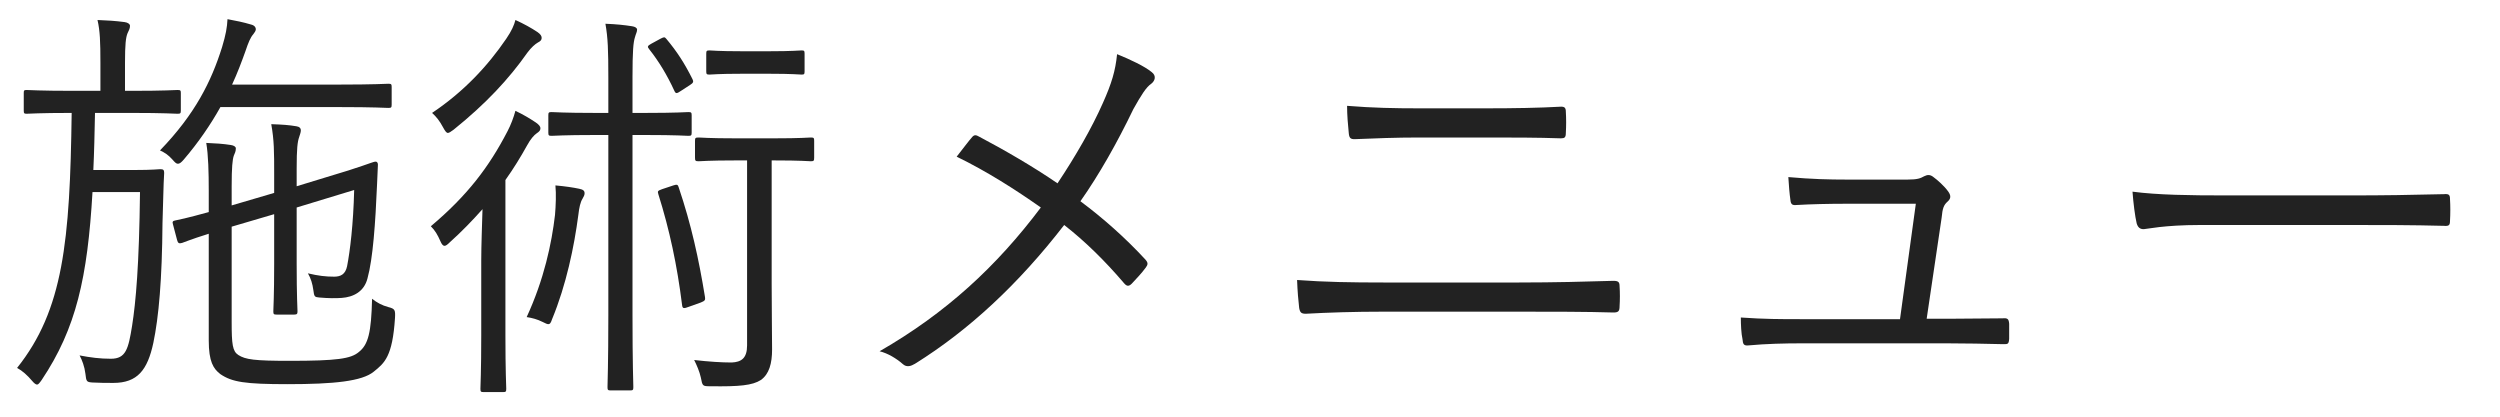 <svg width="240" height="40" viewBox="0 0 240 40" fill="none" xmlns="http://www.w3.org/2000/svg">
	<path d="M225.96 21.6H211.2C207.72 21.6 206.04 22 205.8 22C205.44 22 205.24 21.84 205.12 21.44C204.96 20.76 204.8 19.48 204.72 18.4C207.16 18.72 210.24 18.76 213.56 18.76H225.84C228.6 18.76 231.56 18.72 234.6 18.64C235.08 18.6 235.2 18.68 235.2 19.12C235.24 19.72 235.24 20.56 235.2 21.2C235.2 21.64 235.08 21.72 234.6 21.68C231.6 21.6 228.64 21.6 225.96 21.6Z" fill="#222222"/>
	<path d="M184.96 30.6H187.16C188.92 30.6 190.52 30.56 192.24 30.56C192.72 30.52 192.84 30.6 192.88 31.08V32.52C192.84 33.04 192.76 33.04 192.32 33.04C190.44 33 188.8 32.96 186.92 32.96H172.96C171.36 32.96 169.56 33 167.84 33.16C167.4 33.2 167.32 33.04 167.28 32.56C167.16 32.04 167.12 31.16 167.12 30.48C169.36 30.64 171 30.64 172.84 30.64H182.4L183.92 19.56H177.16C175.64 19.56 173.8 19.6 172.48 19.68C172.08 19.72 171.92 19.64 171.88 19.2C171.8 18.68 171.72 17.72 171.68 17C173.92 17.2 175.6 17.24 177.28 17.24H183.12C184.08 17.24 184.36 17.12 184.72 16.92C185.04 16.76 185.28 16.76 185.56 16.96C186 17.28 186.64 17.84 187.04 18.4C187.32 18.8 187.28 19.08 186.96 19.36C186.6 19.68 186.48 20 186.4 20.88L184.96 30.6Z" fill="#222222"/>
	<path d="M142.72 13.2H136.24C134 13.2 132 13.28 130.04 13.36C129.64 13.36 129.52 13.24 129.48 12.76C129.4 11.96 129.32 11.04 129.32 10.16C131.8 10.36 133.92 10.4 136.2 10.4H142.64C145.36 10.4 147.68 10.36 149.88 10.24C150.2 10.24 150.32 10.36 150.32 10.72C150.36 11.36 150.36 12.12 150.32 12.76C150.32 13.2 150.2 13.28 149.84 13.28C147.6 13.2 145.16 13.2 142.72 13.2ZM145.96 29.92H132.8C130 29.92 127.52 30 125.36 30.12C124.92 30.12 124.8 30 124.72 29.56C124.64 28.88 124.56 27.96 124.52 26.88C127.2 27.08 129.76 27.12 132.8 27.12H145.84C149.16 27.12 152.32 27.04 154.88 26.96C155.36 26.96 155.48 27.08 155.48 27.48C155.52 28.08 155.52 28.8 155.48 29.4C155.48 29.88 155.36 30 154.88 30C152.32 29.92 148.92 29.92 145.96 29.92Z" fill="#222222"/>
	<path d="M101.52 17.6C103.28 14.96 104.84 12.24 105.88 9.88C106.72 8 107.08 6.8 107.24 5.2C108.52 5.72 109.88 6.36 110.56 6.92C111.04 7.28 110.88 7.76 110.52 8.04C110.04 8.36 109.56 9.12 108.8 10.48C107.24 13.72 105.52 16.76 103.72 19.32C105.92 20.96 108.04 22.84 109.96 24.92C110.24 25.24 110.2 25.4 110 25.68C109.56 26.28 109.12 26.72 108.64 27.24C108.36 27.52 108.16 27.48 107.92 27.2C106.08 25.04 104.12 23.12 102.16 21.6C97.8 27.24 93.04 31.68 87.84 34.92C87.44 35.16 87.04 35.28 86.68 34.96C86.04 34.4 85.24 33.92 84.44 33.72C90.84 30.04 95.68 25.56 99.92 19.92C97.48 18.2 94.72 16.44 91.84 15.04C92.44 14.28 93 13.52 93.36 13.12C93.56 12.92 93.72 12.96 94 13.12C96.28 14.32 99.2 16 101.52 17.6Z" fill="#222222"/>
	<path d="M66.4 11.08V12.72C66.4 13 66.36 13.04 66.08 13.04C65.88 13.04 65 12.96 61.92 12.96H60.72V30.24C60.72 34.88 60.8 36.92 60.8 37.16C60.8 37.44 60.76 37.48 60.48 37.48H58.64C58.36 37.48 58.32 37.44 58.32 37.16C58.32 36.92 58.4 34.88 58.4 30.28V12.96H57.16C54.08 12.96 53.2 13.04 52.96 13.04C52.68 13.04 52.64 13 52.64 12.72V11.08C52.64 10.8 52.68 10.76 52.96 10.76C53.2 10.76 54.08 10.84 57.16 10.84H58.4V7.44C58.4 4.8 58.36 3.64 58.12 2.28C59.16 2.32 59.92 2.4 60.68 2.52C60.96 2.56 61.16 2.68 61.16 2.84C61.16 3.08 61.04 3.24 60.96 3.56C60.8 4.04 60.72 4.88 60.72 7.4V10.84H61.92C65 10.84 65.88 10.76 66.08 10.76C66.36 10.76 66.4 10.8 66.4 11.08ZM78.16 13.52V15.12C78.16 15.44 78.12 15.48 77.84 15.48C77.64 15.48 76.92 15.4 74.28 15.4H74.08V27.28C74.08 30.04 74.12 31.88 74.12 33.56C74.12 34.88 73.84 35.92 73.04 36.48C72.24 37 70.96 37.12 68.24 37.08C67.44 37.08 67.44 37.08 67.28 36.24C67.16 35.68 66.88 35.04 66.64 34.56C68.04 34.72 69.24 34.8 70.24 34.8C71.16 34.76 71.72 34.4 71.72 33.16V15.4H70.64C68.04 15.4 67.28 15.48 67.08 15.48C66.76 15.48 66.72 15.44 66.72 15.12V13.52C66.72 13.24 66.76 13.2 67.08 13.2C67.28 13.2 68.04 13.28 70.64 13.28H74.28C76.92 13.28 77.64 13.2 77.84 13.2C78.12 13.2 78.16 13.24 78.16 13.52ZM46.2 32.16V25C46.2 23.52 46.28 21.6 46.32 20.08C45.36 21.16 44.32 22.24 43.16 23.28C42.96 23.48 42.8 23.6 42.68 23.6C42.52 23.6 42.4 23.44 42.28 23.16C42 22.52 41.76 22.12 41.36 21.72C44.88 18.76 46.96 16 48.72 12.6C49.04 12 49.32 11.24 49.48 10.64C50.24 11 50.84 11.36 51.44 11.76C51.72 11.96 51.88 12.12 51.88 12.32C51.88 12.52 51.76 12.64 51.52 12.8C51.28 12.96 50.92 13.36 50.6 13.96C50 15.04 49.32 16.16 48.52 17.28V32.16C48.52 35.64 48.6 37.12 48.6 37.32C48.6 37.6 48.56 37.64 48.28 37.64H46.44C46.16 37.64 46.12 37.6 46.12 37.32C46.12 37.12 46.2 35.64 46.2 32.16ZM52 3.64C52 3.84 51.88 3.96 51.64 4.08C51.36 4.24 51 4.56 50.64 5.04C48.84 7.6 46.64 9.96 43.56 12.44C43.28 12.64 43.12 12.76 43 12.76C42.84 12.76 42.72 12.56 42.52 12.2C42.2 11.6 41.88 11.2 41.48 10.84C44.52 8.8 46.8 6.36 48.6 3.72C49.12 2.96 49.36 2.4 49.48 1.92C50.28 2.28 51 2.68 51.6 3.08C51.88 3.28 52 3.44 52 3.64ZM56.12 18.56C56.12 18.72 56.04 18.88 55.92 19.08C55.72 19.4 55.6 19.92 55.52 20.64C55.12 23.68 54.36 27.36 53 30.64C52.88 31 52.8 31.12 52.64 31.12C52.52 31.12 52.36 31.04 52.12 30.92C51.56 30.64 51.08 30.52 50.56 30.44C52.24 26.8 52.96 23.36 53.28 20.64C53.36 19.72 53.4 18.6 53.32 17.8C54.24 17.88 55.04 18 55.6 18.12C56 18.2 56.12 18.32 56.12 18.56ZM63.56 18.16L64.64 17.8C65 17.68 65.08 17.72 65.16 18C66.36 21.56 67.08 24.84 67.68 28.52C67.72 28.8 67.68 28.88 67.28 29.04L66.16 29.44C65.64 29.64 65.52 29.64 65.48 29.28C65 25.44 64.28 22.08 63.2 18.64C63.12 18.36 63.12 18.32 63.56 18.16ZM77.24 5.16V6.84C77.24 7.12 77.2 7.16 76.96 7.16C76.72 7.16 76.12 7.08 73.84 7.08H71.24C68.92 7.08 68.32 7.16 68.12 7.16C67.84 7.16 67.8 7.12 67.8 6.84V5.16C67.8 4.88 67.84 4.84 68.12 4.84C68.32 4.84 68.92 4.92 71.24 4.92H73.84C76.12 4.92 76.72 4.84 76.96 4.84C77.2 4.84 77.24 4.88 77.24 5.16ZM62.52 4.2L63.4 3.72C63.72 3.56 63.8 3.52 63.96 3.72C65 4.96 65.72 6.08 66.48 7.6C66.6 7.84 66.56 7.96 66.24 8.16L65.44 8.68C64.96 9 64.88 9.04 64.72 8.68C64.04 7.2 63.24 5.88 62.32 4.72C62.12 4.48 62.16 4.4 62.52 4.2Z" fill="#222222"/>
	<path d="M22.24 21.76V30.92C22.24 33.04 22.32 33.72 22.88 34.08C23.56 34.52 24.44 34.64 27.8 34.64C32.36 34.64 33.68 34.44 34.44 33.8C35.36 33.08 35.64 31.92 35.72 28.68C36.16 29.04 36.68 29.32 37.28 29.48C37.92 29.64 37.96 29.76 37.92 30.52C37.68 34.24 36.92 34.84 35.88 35.68C34.76 36.6 32.08 36.88 27.6 36.88C23.52 36.88 22.28 36.68 21.16 35.92C20.48 35.4 20.04 34.72 20.04 32.68V22.44C18.24 23 17.64 23.28 17.48 23.32C17.2 23.4 17.08 23.36 17 23.04L16.6 21.52C16.52 21.28 16.6 21.2 16.84 21.16C17.04 21.12 17.88 20.96 20.04 20.36V18.32C20.04 16.56 20 14.88 19.8 13.72C20.72 13.76 21.4 13.8 22.16 13.92C22.44 13.96 22.64 14.08 22.64 14.24C22.64 14.52 22.56 14.68 22.44 14.96C22.32 15.32 22.24 16.04 22.24 17.88V19.72L26.32 18.52V16.76C26.32 14.56 26.32 13.48 26.04 11.92C27.16 11.96 27.72 12 28.44 12.12C28.72 12.16 28.88 12.28 28.88 12.52C28.88 12.72 28.8 12.88 28.72 13.16C28.56 13.6 28.48 14.28 28.48 16.16V17.88L31.36 17C34.64 16.04 35.72 15.56 36 15.52C36.16 15.48 36.28 15.6 36.28 15.8L36.2 17.64C36.04 21.44 35.8 24.84 35.28 26.72C34.96 28 33.92 28.52 32.8 28.6C32.2 28.64 31.56 28.64 30.64 28.56C30.2 28.52 30.16 28.48 30.08 27.84C30 27.24 29.84 26.72 29.56 26.24C30.56 26.48 31.28 26.56 32.08 26.56C32.72 26.56 33.16 26.32 33.32 25.56C33.6 24.12 33.92 21.56 34 18.24L28.48 19.92V25.32C28.48 28.44 28.56 29.68 28.56 29.88C28.56 30.12 28.52 30.2 28.24 30.2H26.56C26.28 30.2 26.24 30.16 26.24 29.88C26.24 29.68 26.32 28.44 26.32 25.32V20.56L22.24 21.76ZM17.36 8.92V10.6C17.36 10.88 17.32 10.92 17.04 10.92C16.8 10.92 15.8 10.84 12.6 10.84H9.12C9.08 12.84 9.04 14.64 8.96 16.32H12.92C14.72 16.32 15.16 16.24 15.4 16.24C15.68 16.24 15.76 16.32 15.76 16.6C15.68 17.88 15.68 19.2 15.6 21.4C15.56 26.84 15.24 30.44 14.72 32.92C14.16 35.52 13.2 36.76 10.88 36.76C10.16 36.76 9.64 36.76 8.88 36.72C8.32 36.68 8.28 36.64 8.2 35.88C8.12 35.2 7.88 34.56 7.64 34.12C8.68 34.32 9.6 34.44 10.64 34.44C12.08 34.44 12.32 33.52 12.68 31.28C13.04 29 13.36 25.44 13.44 18.44H8.88C8.4 26.64 7.32 31.52 4 36.48C3.8 36.76 3.68 36.92 3.56 36.92C3.44 36.92 3.28 36.8 3.08 36.56C2.64 36.04 2.16 35.6 1.64 35.32C6.08 29.76 6.72 23.16 6.88 10.84C3.76 10.84 2.8 10.92 2.56 10.92C2.32 10.92 2.28 10.88 2.28 10.6V8.92C2.28 8.68 2.32 8.64 2.56 8.64C2.8 8.64 3.84 8.72 7.04 8.72H9.64V6.04C9.64 4 9.6 2.96 9.36 1.92C10.36 1.96 11.04 2 11.96 2.12C12.28 2.16 12.48 2.32 12.48 2.48C12.48 2.76 12.36 2.92 12.24 3.2C12.08 3.6 12 4.24 12 6.04V8.72H12.64C15.84 8.72 16.8 8.64 17.04 8.64C17.32 8.64 17.36 8.68 17.36 8.92ZM37.6 8.36V10.04C37.6 10.32 37.56 10.36 37.28 10.36C37.08 10.36 35.96 10.28 32.52 10.28H21.16C20.24 11.92 19.08 13.64 17.64 15.32C17.4 15.6 17.24 15.72 17.08 15.72C16.92 15.72 16.8 15.6 16.52 15.28C16.16 14.88 15.8 14.64 15.36 14.44C18.72 10.96 20.28 7.84 21.32 4.52C21.68 3.32 21.8 2.64 21.84 1.84C22.68 2 23.32 2.12 24.12 2.36C24.44 2.44 24.56 2.64 24.56 2.8C24.56 2.96 24.44 3.12 24.32 3.28C24.04 3.6 23.84 4.08 23.56 4.92C23.2 5.92 22.8 7 22.28 8.12H32.52C35.96 8.12 37.08 8.04 37.28 8.04C37.56 8.04 37.6 8.08 37.6 8.36Z" fill="#222222"/>
	</svg>
	